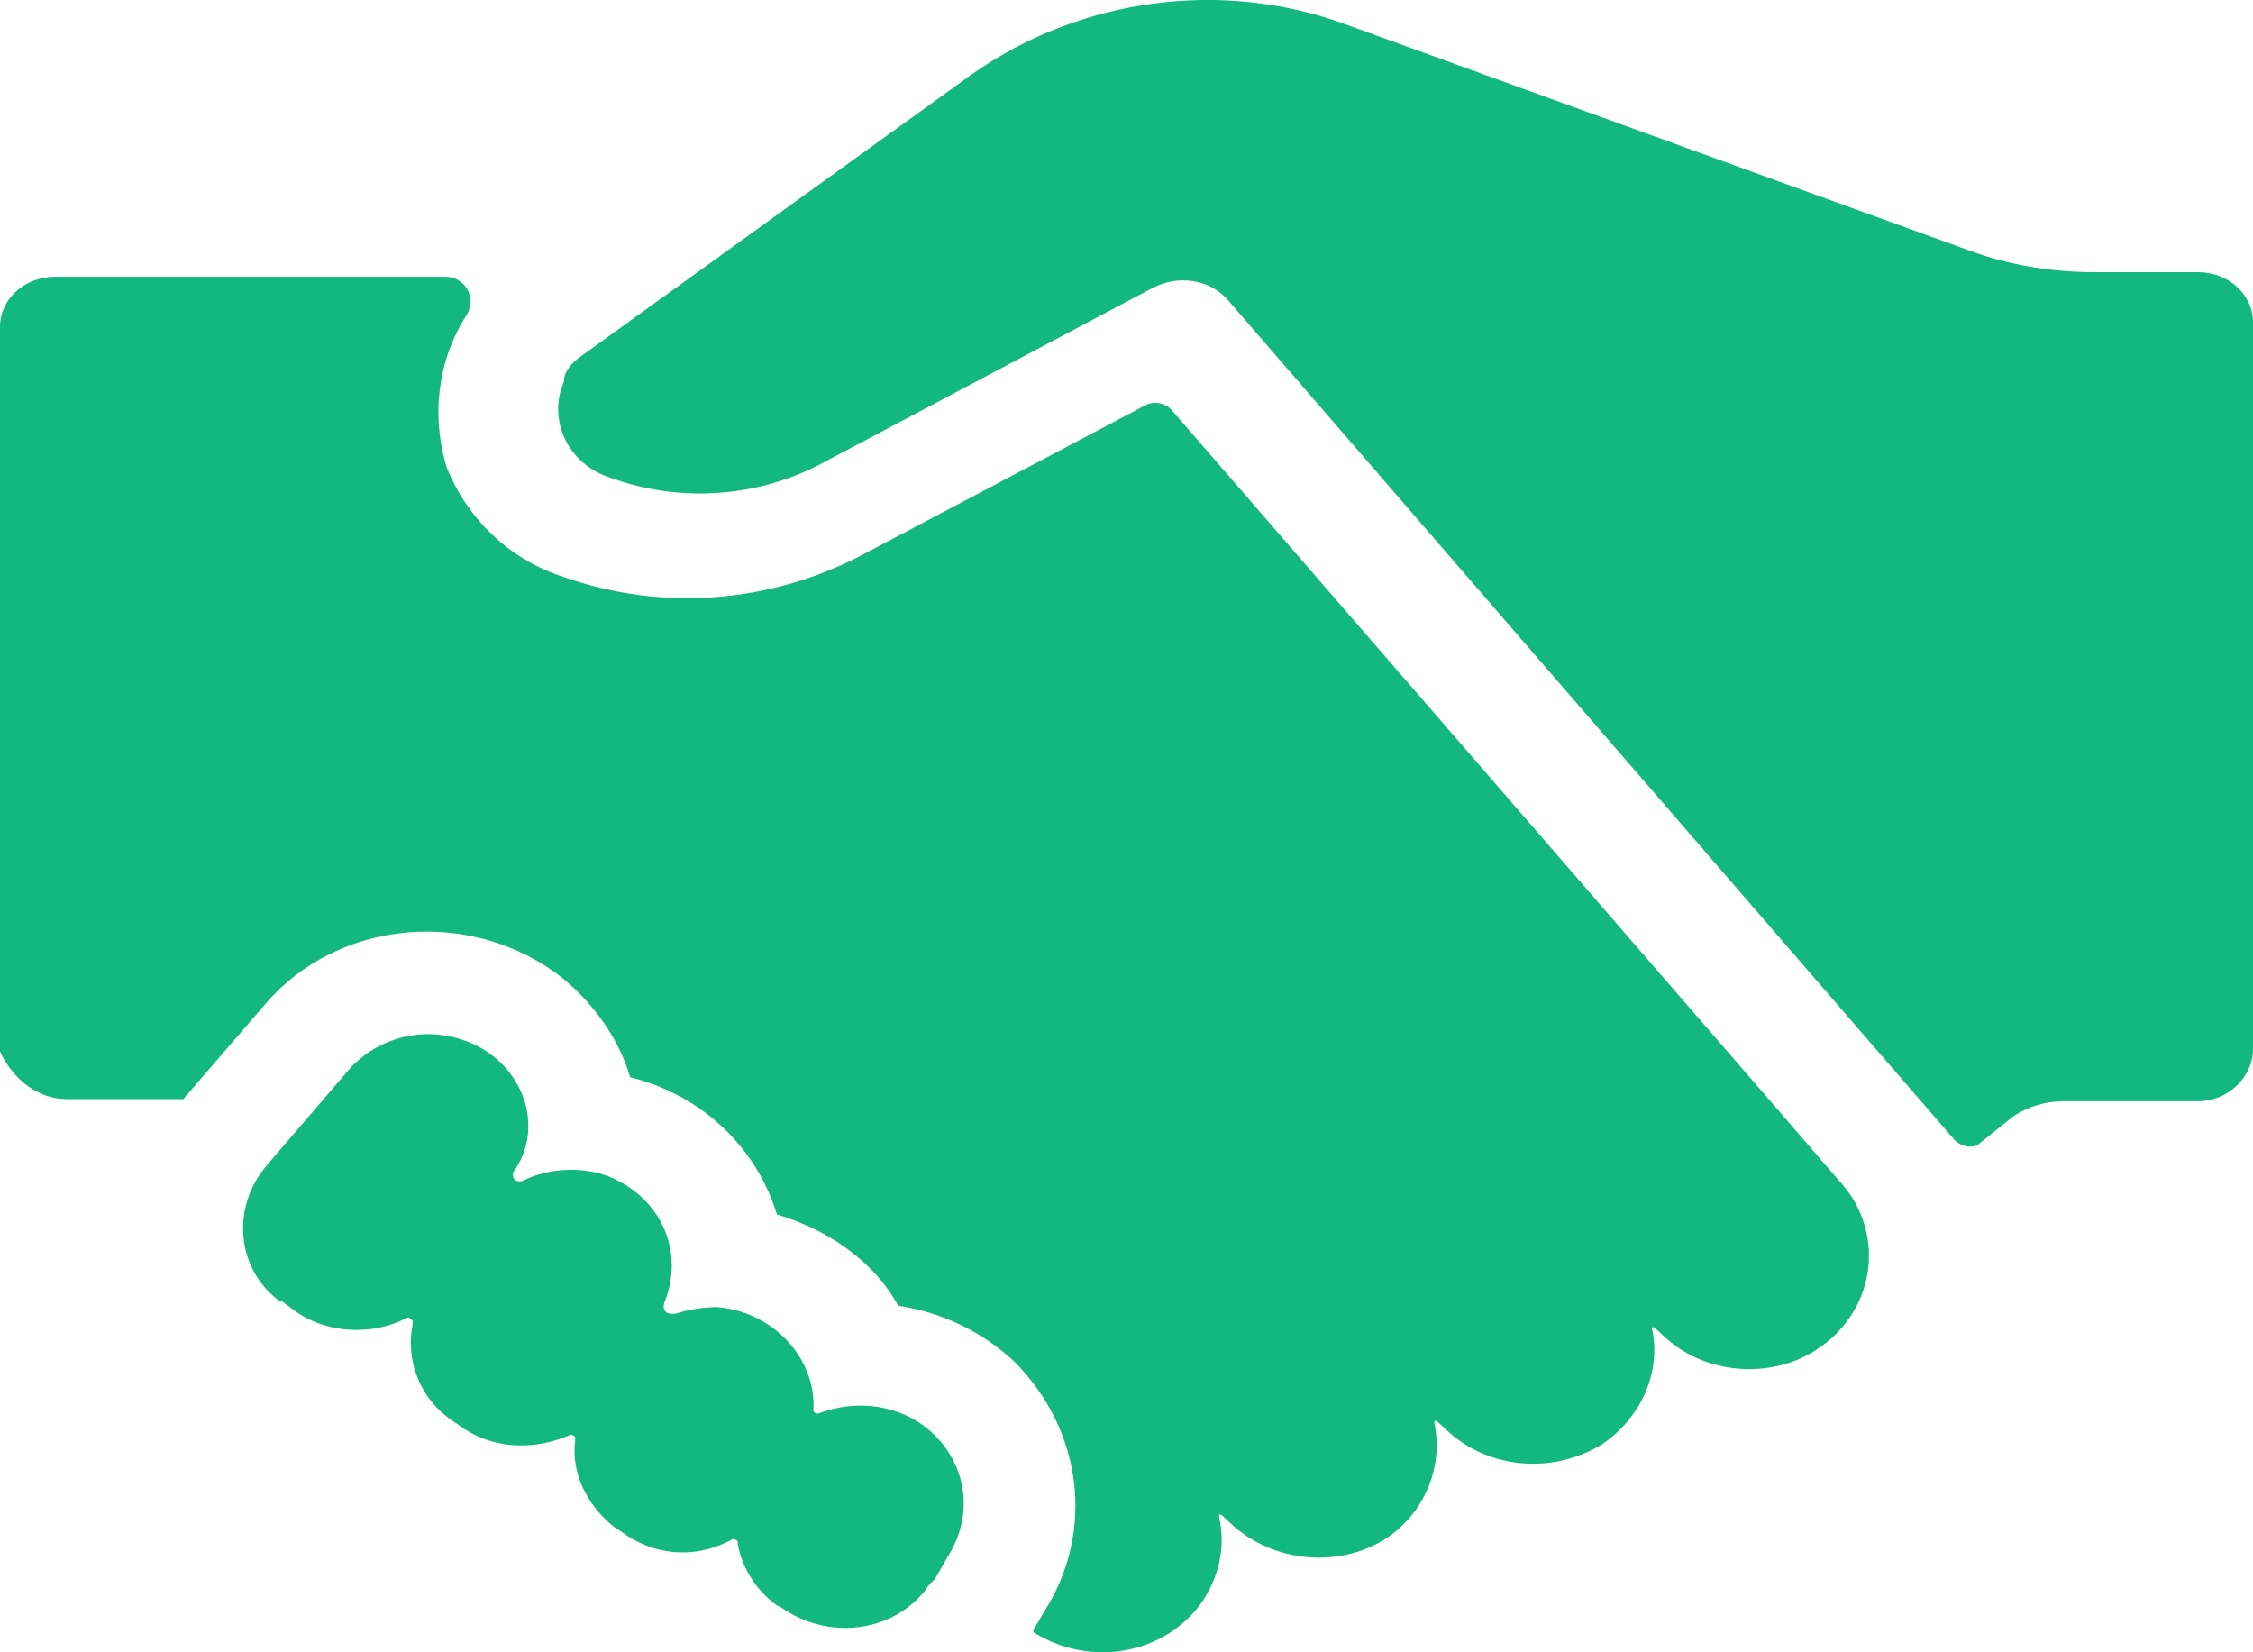 <?xml version="1.0" encoding="UTF-8"?>
<svg width="30px" height="22px" viewBox="0 0 30 22" version="1.1" xmlns="http://www.w3.org/2000/svg" xmlns:xlink="http://www.w3.org/1999/xlink">
    <!-- Generator: Sketch 59.1 (86144) - https://sketch.com -->
    <title>金融服务_签订</title>
    <desc>Created with Sketch.</desc>
    <g id="页面-1" stroke="none" stroke-width="1" fill="none" fill-rule="evenodd">
        <g id="品牌服务-金融服务" transform="translate(-215, -1047)" fill-rule="nonzero">
            <g id="金融服务_签订" transform="translate(215, 1043)">
                <rect id="矩形" fill="#000000" opacity="0" x="0" y="0" width="30" height="30"></rect>
                <path d="M7.72,8.755 L12.94,4.99 C14.372,3.978 16.265,3.716 17.915,4.323 L26.217,7.334 C26.768,7.538 27.345,7.624 27.897,7.624 L29.269,7.624 C29.666,7.624 30,7.915 30,8.292 L30,17.966 C30,18.343 29.663,18.663 29.269,18.663 L27.469,18.663 C27.225,18.663 26.952,18.749 26.768,18.896 L26.37,19.215 C26.28,19.301 26.127,19.273 26.033,19.186 L16.359,8.005 C16.115,7.714 15.688,7.657 15.351,7.832 L10.926,10.179 C10.041,10.642 8.973,10.7 8.028,10.323 C7.54,10.118 7.297,9.569 7.51,9.078 C7.507,8.959 7.597,8.844 7.72,8.755 Z M0.885,18.634 L2.441,18.634 L3.54,17.36 C4.514,16.23 6.284,16.086 7.477,17.012 C7.904,17.36 8.238,17.823 8.391,18.343 C9.336,18.576 10.071,19.269 10.345,20.17 C11.016,20.371 11.627,20.78 11.961,21.386 C12.542,21.472 13.09,21.734 13.517,22.14 C14.402,23.037 14.586,24.372 13.915,25.441 L13.761,25.703 L13.761,25.732 C14.492,26.195 15.471,26.051 15.988,25.355 C16.232,25.007 16.325,24.602 16.232,24.196 L16.232,24.167 L16.262,24.167 L16.385,24.282 C16.937,24.802 17.822,24.892 18.459,24.483 C18.976,24.135 19.22,23.529 19.1,22.947 L19.1,22.919 L19.13,22.919 L19.254,23.033 C19.801,23.554 20.656,23.64 21.327,23.234 C21.845,22.886 22.122,22.28 21.999,21.698 L21.999,21.673 L22.028,21.673 L22.152,21.788 C22.67,22.28 23.495,22.366 24.106,22.021 C24.867,21.587 25.114,20.661 24.657,19.936 C24.597,19.85 24.533,19.764 24.473,19.703 L23.498,18.573 L15.594,9.451 C15.504,9.365 15.381,9.336 15.257,9.393 L11.474,11.392 C10.251,12.031 8.819,12.146 7.507,11.683 C6.775,11.45 6.224,10.901 5.951,10.233 C5.737,9.537 5.827,8.783 6.224,8.177 C6.314,8.005 6.254,7.8 6.07,7.714 C6.01,7.685 5.947,7.685 5.887,7.685 L0.731,7.685 C0.334,7.685 1.0125234e-13,7.976 1.0125234e-13,8.353 L1.0125234e-13,17.999 C0.154,18.343 0.487,18.634 0.885,18.634 L0.885,18.634 Z M6.378,17.938 C5.767,17.618 5.036,17.765 4.608,18.286 L3.54,19.531 C3.082,20.08 3.142,20.891 3.723,21.325 L3.753,21.325 L3.907,21.44 C4.334,21.759 4.946,21.788 5.403,21.555 C5.433,21.526 5.463,21.555 5.493,21.584 L5.493,21.641 C5.403,22.104 5.583,22.596 5.981,22.886 L6.104,22.972 C6.532,23.292 7.079,23.32 7.57,23.116 C7.6,23.087 7.66,23.116 7.66,23.145 L7.66,23.173 C7.6,23.608 7.814,24.042 8.178,24.332 L8.268,24.39 C8.695,24.709 9.243,24.767 9.734,24.505 C9.764,24.476 9.824,24.505 9.824,24.533 L9.824,24.562 C9.884,24.881 10.067,25.172 10.341,25.373 L10.401,25.402 C11.012,25.836 11.867,25.75 12.325,25.169 C12.355,25.111 12.415,25.054 12.448,25.025 L12.632,24.706 C12.97,24.157 12.876,23.489 12.388,23.055 C11.991,22.707 11.414,22.621 10.892,22.822 C10.862,22.822 10.862,22.822 10.832,22.793 L10.832,22.764 C10.862,22.068 10.281,21.462 9.55,21.404 C9.366,21.404 9.183,21.433 8.999,21.49 C8.785,21.519 8.845,21.347 8.845,21.347 C9.119,20.679 8.815,19.958 8.114,19.667 C7.747,19.524 7.289,19.553 6.955,19.725 C6.802,19.753 6.832,19.61 6.832,19.61 C7.233,19.068 7.019,18.286 6.378,17.938 L6.378,17.938 Z" id="形状" fill="#12B87F"></path>
            </g>
        </g>
    </g>
</svg>
